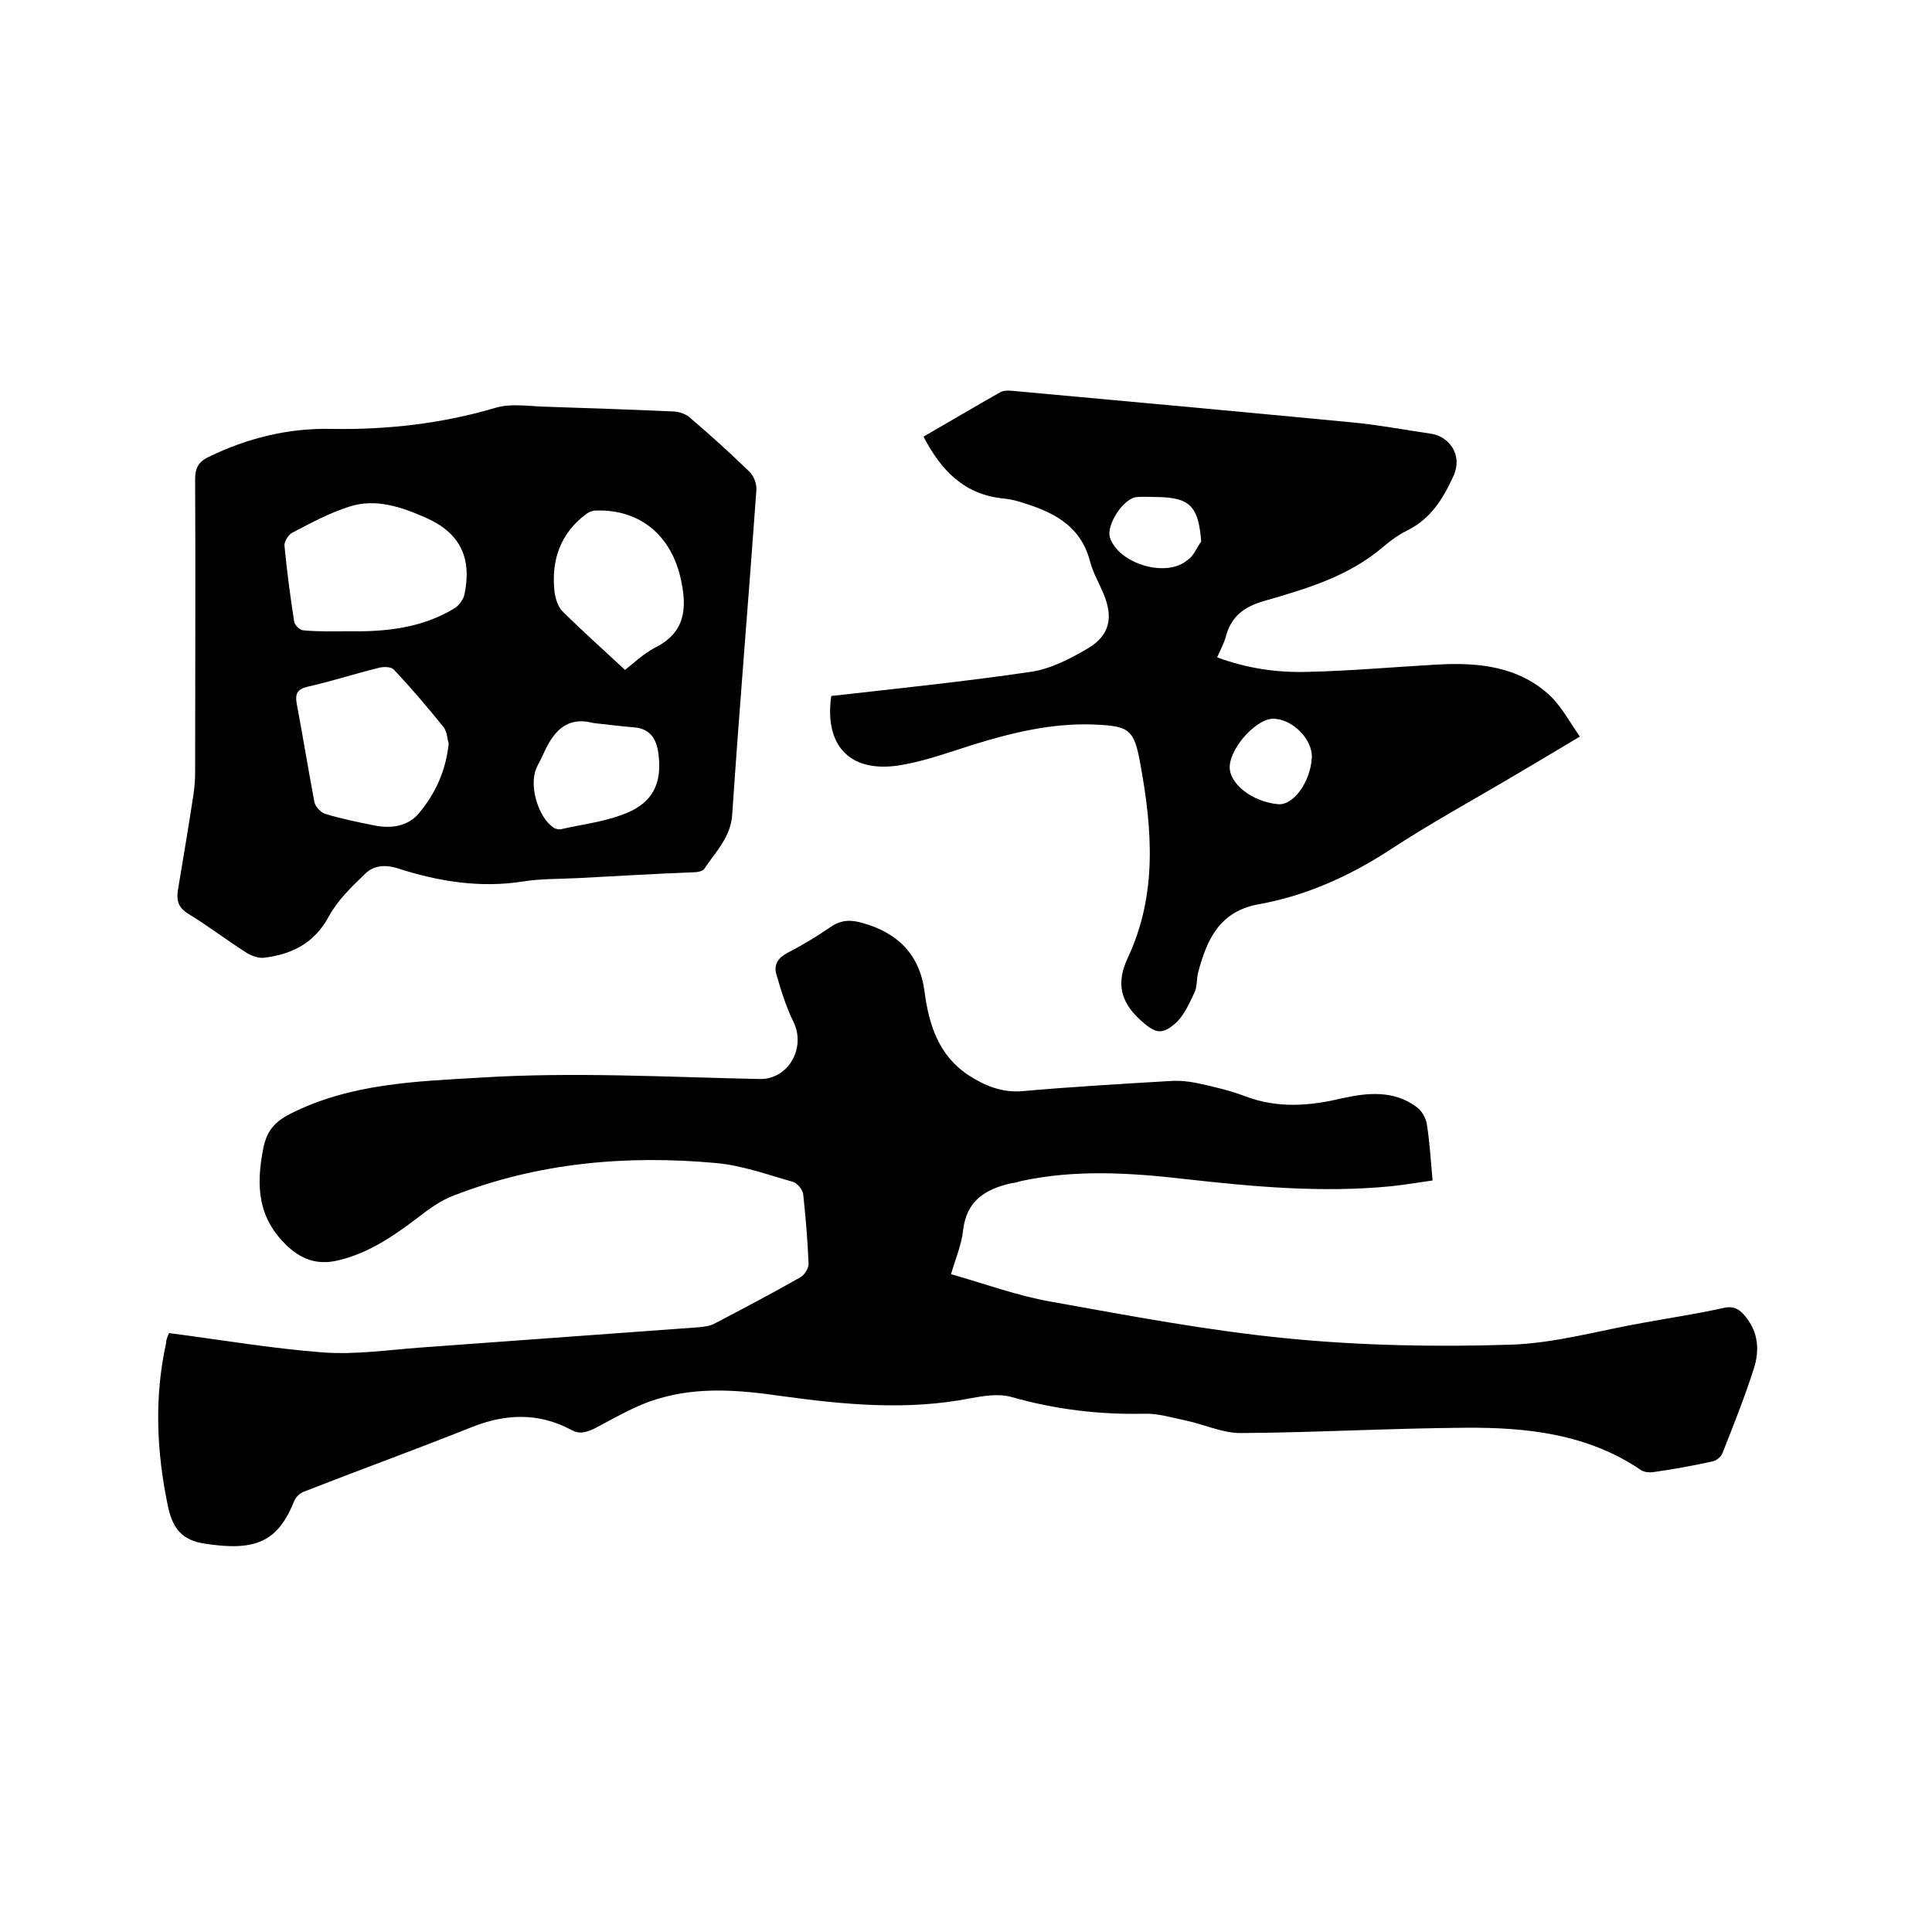 <svg enable-background="new 0 0 400 400" viewBox="0 0 400 400" xmlns="http://www.w3.org/2000/svg"><path d="m35 276c10.8 1.4 21.3 3.2 31.8 4 6.7.5 13.5-.5 20.2-1 19.2-1.4 38.4-2.8 57.6-4.2 1.2-.1 2.6-.3 3.6-.9 5.9-3.1 11.8-6.2 17.6-9.5.8-.5 1.7-1.9 1.6-2.9-.2-4.8-.6-9.5-1.1-14.2-.1-1-1.2-2.3-2.1-2.6-5.3-1.5-10.5-3.4-15.9-3.9-18.5-1.7-36.8-.1-54.3 6.7-2.7 1-5.2 2.8-7.5 4.6-5 3.8-10.1 7.3-16.3 8.8-4 1-7.3.2-10.6-2.8-6.3-5.9-6.6-12.6-5.1-20.3.7-3.6 2.3-5.5 5.6-7.2 12.5-6.3 25.9-6.7 39.5-7.5 19.3-1.2 38.5-.1 57.7.3 5.9.1 9.6-6.4 7-11.8-1.6-3.2-2.6-6.6-3.6-10-.5-1.9.4-3.3 2.3-4.3 3.1-1.6 6.1-3.4 9-5.4 2.2-1.5 4.2-1.5 6.6-.8 7.2 2 11.8 6.5 12.8 14.1.9 6.9 2.9 13.3 9.1 17.4 3.4 2.2 7 3.7 11.3 3.3 10.2-.9 20.5-1.5 30.7-2.1 1.9-.1 3.8.1 5.6.5 3.3.7 6.6 1.5 9.8 2.7 6.6 2.5 13.2 2 19.9.4 5.4-1.2 10.8-1.7 15.5 1.8 1 .7 1.9 2.2 2.1 3.5.6 3.6.8 7.4 1.2 11.7-2.8.4-5.7.9-8.6 1.2-14.3 1.4-28.5.1-42.7-1.5-11.3-1.3-22.6-2-33.8.4-.7.2-1.4.4-2.2.5-5.3 1.2-9.2 3.6-9.9 9.7-.3 2.9-1.5 5.7-2.5 9.1 7 2 13.8 4.5 20.7 5.7 16.2 2.9 32.5 6 48.9 7.6 15.3 1.5 30.9 1.8 46.3 1.3 9.3-.3 18.5-3 27.8-4.6 5.4-1 10.9-1.8 16.2-3 2.2-.5 3.4.3 4.6 1.8 2.7 3.3 2.9 7.1 1.7 10.8-1.9 5.9-4.2 11.7-6.5 17.5-.3.8-1.4 1.6-2.2 1.7-4 .9-8.1 1.6-12.2 2.2-.8.1-1.7 0-2.4-.4-11-7.5-23.6-8.9-36.4-8.8-15.5.1-31.1 1-46.6 1.1-3.7 0-7.5-1.8-11.3-2.6-2.9-.6-5.8-1.5-8.6-1.4-9.4.2-18.5-.9-27.6-3.5-2.6-.7-5.7-.2-8.4.3-13.2 2.6-26.3 1.3-39.4-.5-8.3-1.2-16.7-1.9-24.9.5-4.7 1.3-9 3.9-13.4 6.2-1.8.9-3.3 1.3-5 .3-6.8-3.6-13.6-3.3-20.6-.5-11.5 4.6-23.1 8.8-34.6 13.3-.9.3-1.8 1.2-2.1 2-3.4 8.5-8.1 10.4-18.5 8.8-4.6-.7-6.6-3-7.6-7.6-2.4-11.4-2.9-22.6-.4-34 0-.7.3-1.3.6-2z"/><path d="m119.7 181.8c-3.8.2-7.7.1-11.4.7-8.9 1.4-17.5 0-25.9-2.7-2.8-.9-5.2-.6-7 1.3-2.7 2.6-5.5 5.3-7.3 8.6-3 5.6-7.7 7.9-13.5 8.6-1.1.1-2.5-.4-3.5-1-4.1-2.6-8-5.6-12.1-8.1-2.3-1.4-2.5-3-2.1-5.3 1.1-6.6 2.2-13.1 3.2-19.7.2-1.5.3-2.9.3-4.4 0-20.2.1-40.4 0-60.6 0-2.3.7-3.6 2.8-4.6 8-3.9 16.5-6 25.4-5.8 11.6.2 23-1.1 34.1-4.4 3.1-.9 6.7-.3 10.1-.2 9 .3 18 .6 26.9 1 1.1.1 2.5.6 3.3 1.4 4.2 3.6 8.3 7.3 12.2 11.1.9.9 1.5 2.5 1.4 3.8-1.6 22.4-3.5 44.7-5 67.1-.3 4.8-3.5 7.8-5.8 11.3-.3.5-1.5.7-2.3.7-8 .3-15.9.8-23.8 1.2zm-48-51.1h3.2c6.8-.1 13.3-1.2 19.1-4.7 1-.6 2-1.9 2.2-3.1 1.5-7.5-1-12.6-8-15.7-5-2.2-10.4-4.1-15.9-2.3-4.1 1.3-8 3.4-11.8 5.4-.8.4-1.7 1.9-1.6 2.7.5 5.3 1.2 10.5 2 15.7.1.7 1.2 1.8 1.9 1.8 3 .3 6 .2 8.9.2zm21.2 23.2c-.3-.8-.3-2.4-1.1-3.4-3.3-4.1-6.7-8.1-10.3-11.9-.6-.6-2.2-.6-3.2-.3-4.9 1.2-9.8 2.8-14.7 3.9-2 .5-2.5 1.4-2.2 3.3 1.3 6.9 2.4 13.7 3.7 20.6.2.9 1.3 2.1 2.2 2.4 3.3 1 6.7 1.7 10.2 2.4s7 .2 9.3-2.6c3.3-4 5.5-8.6 6.1-14.4zm36.5-15.2c1.9-1.5 3.9-3.4 6.2-4.6 6.2-3.1 6.7-8 5.4-14-1.9-9.1-8.4-14.7-17.6-14.4-.7 0-1.5.3-2 .7-5.4 4-7.3 9.6-6.6 16.1.2 1.4.7 3.1 1.6 4 4.1 4.1 8.5 8 13 12.2zm-6.5 11c-5.7-1.5-8.4 1.9-10.4 6.4-.5 1.1-1.1 2.1-1.5 3.1-1.5 3.6.5 10.2 3.7 12.2.5.3 1.2.4 1.8.2 4-.9 8.1-1.4 12-2.8 6.5-2.2 8.7-6.4 7.8-12.9-.4-2.9-1.7-5-4.9-5.3-2.8-.2-5.6-.6-8.5-.9z"/><path d="m172.1 144.1c14.1-1.6 27.7-3 41.3-5 4.1-.6 8.2-2.7 11.9-4.9 4.5-2.7 5.2-6.4 3.2-11.2-.9-2.2-2.2-4.4-2.8-6.7-2-7.8-8.1-10.5-14.9-12.5-1-.3-2.1-.5-3.1-.6-8-.8-12.8-5.7-16.5-12.8 5.4-3.1 10.6-6.2 15.9-9.2.9-.5 2.3-.3 3.4-.2 23 2.1 45.9 4.2 68.9 6.4 5.7.5 11.3 1.6 16.9 2.4 3.5.5 6.7 4.2 4.6 8.8-2.2 4.8-4.7 8.8-9.5 11.2-1.8.9-3.5 2.1-5 3.4-7.1 6.1-15.9 8.7-24.6 11.2-4.2 1.2-6.9 3.2-8 7.4-.4 1.4-1.1 2.7-1.8 4.3 6.2 2.3 12.5 3.2 18.8 3 8.9-.2 17.7-1 26.6-1.5 8.6-.5 17.1.3 23.7 6.6 2.3 2.3 3.9 5.3 6 8.3-5.2 3.1-9.7 5.8-14.3 8.5-8.3 4.9-16.7 9.5-24.8 14.8-8.4 5.5-17.4 9.6-27.3 11.4-8.1 1.4-10.8 7.2-12.6 14-.4 1.4-.2 3.1-.8 4.3-1.1 2.3-2.2 4.9-4.1 6.5-2.9 2.5-4.3 1.7-7.2-.9-4.1-3.8-4.9-7.7-2.5-12.8 6.1-13 5.1-26.5 2.6-40.1-1.3-7.3-2.3-7.9-9.8-8.2-8.6-.3-16.8 1.7-24.9 4.2-4.7 1.5-9.4 3.2-14.3 4.1-10.9 2.1-16.5-3.7-15-14.2zm99.5 12.8c.2-3.7-3.8-7.9-7.8-8.1-3.4-.2-8.9 5.6-9.2 9.8-.2 3.6 4.6 7.4 10 7.9 3.2.3 6.7-4.6 7-9.6zm-22.9-44.8c-.6-7.3-2.3-9.1-9.2-9.2-1.4 0-2.8-.1-4.1 0-2.8.2-6.4 5.8-5.6 8.4 1.8 5.4 11.6 8.4 16 4.7 1.3-.8 1.9-2.5 2.9-3.9z"/></svg>